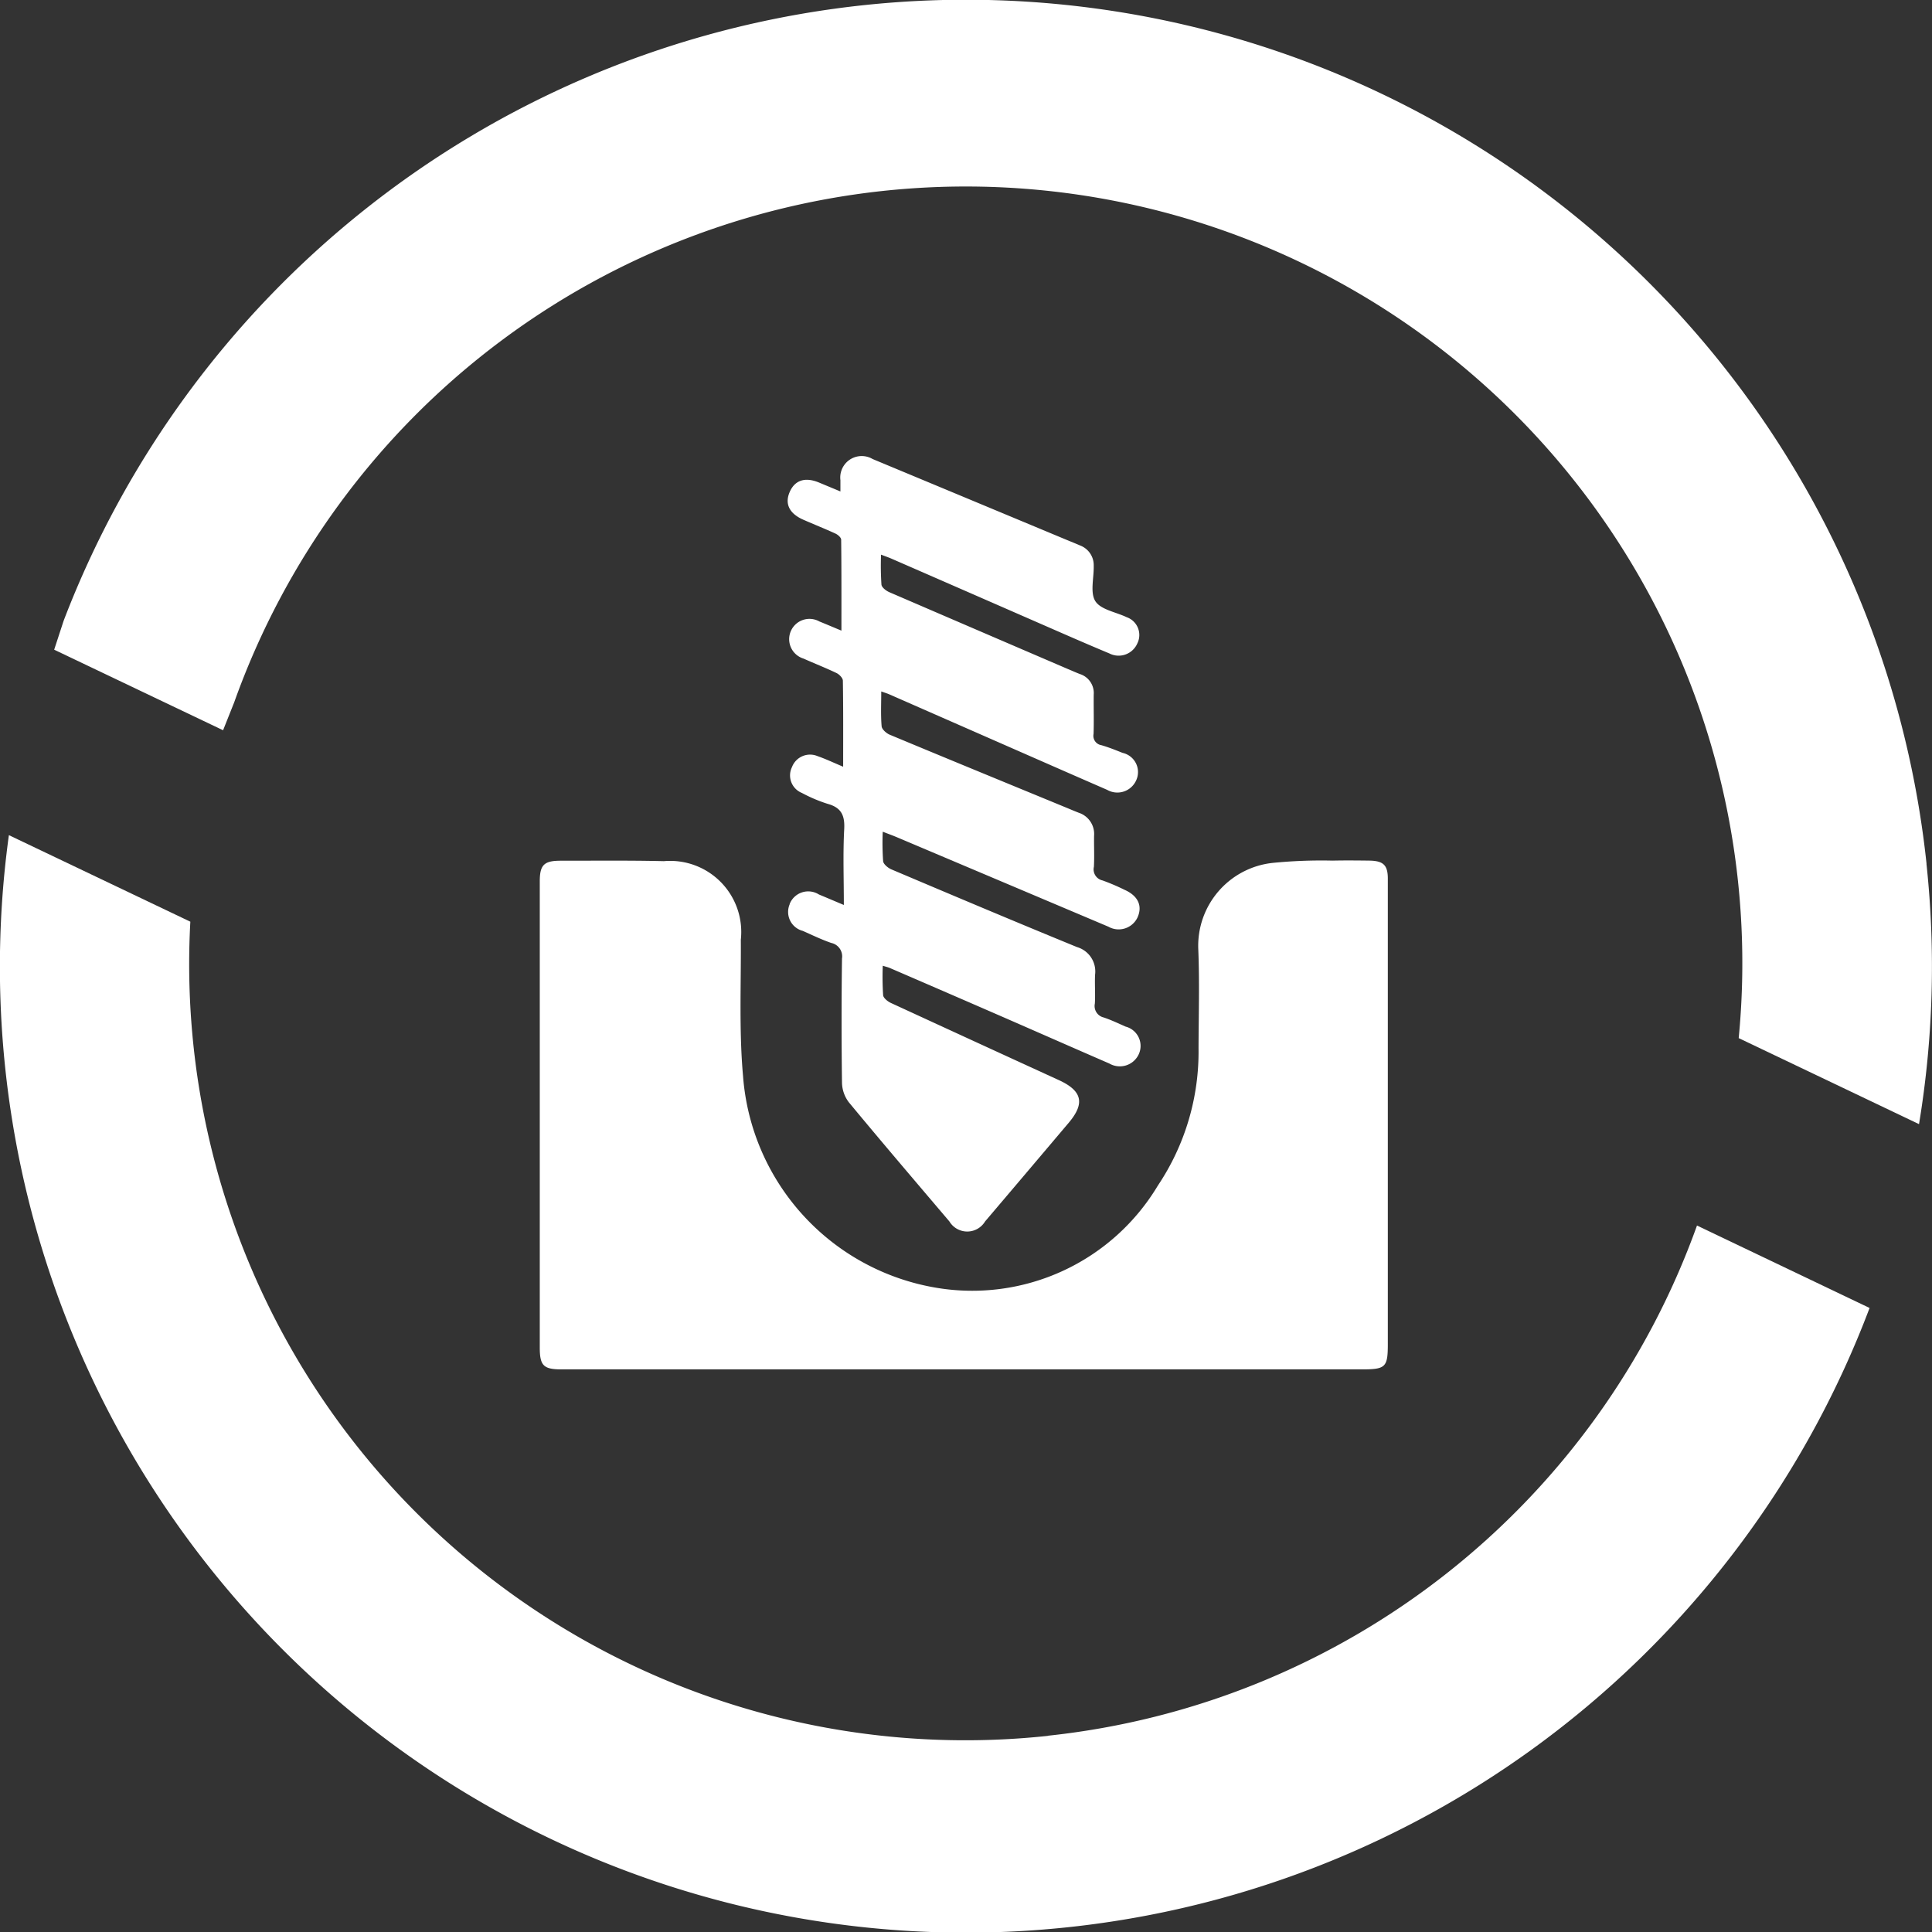 <?xml version="1.0" encoding="UTF-8"?>
<svg xmlns="http://www.w3.org/2000/svg" xmlns:xlink="http://www.w3.org/1999/xlink" id="Group_59" data-name="Group 59" width="75" height="75" viewBox="0 0 75 75">
  <rect x="0" y="0" width="75" height="75" fill="#333333" stroke="none"/>
  <defs>
    <clipPath id="clip-path">
      <rect id="Rectangle_54" data-name="Rectangle 54" width="75" height="75" fill="#fff"></rect>
    </clipPath>
  </defs>
  <g id="Group_58" data-name="Group 58" clip-path="url(#clip-path)">
    <path id="Path_14" data-name="Path 14" d="M83.441,123.668a2.76,2.76,0,0,0-2.985-3.057c-1.337-.032-2.675-.016-4.013-.017-.643,0-.806.166-.806.8q0,9.05,0,18.1c0,.7.145.846.841.846h31.066c.934,0,1.014-.079,1.014-.994V121.772c0-.161,0-.321,0-.482,0-.52-.169-.688-.7-.7-.482-.006-.964-.011-1.445,0a19.124,19.124,0,0,0-2.32.088,3.237,3.237,0,0,0-2.892,3.374c.05,1.269.014,2.541.009,3.812a9.32,9.32,0,0,1-1.579,5.341,8.4,8.4,0,0,1-8.594,3.968,9.016,9.016,0,0,1-7.509-8.217c-.157-1.753-.075-3.528-.086-5.292" transform="translate(-54.683 -87.181)" fill="#fff"></path>
    <path id="Path_15" data-name="Path 15" d="M110.492,81.266a.76.76,0,0,0,.5,1.053c.366.162.729.339,1.106.468a.533.533,0,0,1,.416.606q-.032,2.408,0,4.816a1.3,1.3,0,0,0,.263.76c1.287,1.556,2.6,3.091,3.907,4.63a.808.808,0,0,0,1.384,0q1.624-1.911,3.243-3.826c.644-.758.532-1.245-.383-1.663q-3.26-1.493-6.517-2.994c-.125-.058-.29-.192-.3-.3a11.171,11.171,0,0,1-.014-1.144c.127.04.2.056.273.087q2.1.906,4.191,1.816c1.444.629,2.886,1.266,4.332,1.893a.809.809,0,0,0,1.132-.341.774.774,0,0,0-.5-1.092c-.281-.124-.56-.258-.851-.355a.456.456,0,0,1-.344-.539c.023-.373-.009-.75.009-1.123a.986.986,0,0,0-.7-1.07c-2.409-.987-4.808-2-7.206-3.016-.133-.057-.308-.2-.322-.318a10.227,10.227,0,0,1-.015-1.145c.213.083.374.141.532.207l8.228,3.48a.81.81,0,0,0,1.128-.354c.206-.454.023-.847-.506-1.08a8.335,8.335,0,0,0-.847-.361.439.439,0,0,1-.338-.53c.022-.4,0-.8.007-1.2a.868.868,0,0,0-.6-.9c-.174-.068-.346-.142-.519-.213-2.271-.936-4.545-1.868-6.812-2.814-.133-.055-.305-.208-.316-.327-.038-.434-.015-.873-.015-1.353.129.046.216.071.3.107l4.072,1.787c1.468.644,2.934,1.289,4.4,1.927a.8.8,0,0,0,1.121-.363.763.763,0,0,0-.523-1.073c-.273-.109-.546-.219-.828-.3a.367.367,0,0,1-.3-.436c.017-.508,0-1.016.006-1.525a.774.774,0,0,0-.537-.8c-.162-.061-.32-.135-.479-.2q-3.46-1.486-6.918-2.977c-.126-.055-.3-.186-.307-.3a11.245,11.245,0,0,1-.015-1.158c.168.065.291.106.409.158q2.827,1.233,5.654,2.469c.93.406,1.859.816,2.8,1.208a.791.791,0,0,0,1.084-.384.733.733,0,0,0-.413-1.023c-.417-.2-1.005-.291-1.215-.622s-.052-.907-.063-1.374a.816.816,0,0,0-.522-.785c-.184-.08-.37-.154-.555-.231q-3.753-1.565-7.507-3.128a.833.833,0,0,0-1.249.822c0,.129,0,.258,0,.437l-.834-.347c-.537-.222-.936-.092-1.136.37s-.01.837.529,1.074c.416.183.839.35,1.251.54.093.043.218.153.219.233.014,1.159.01,2.317.01,3.533-.321-.134-.587-.247-.856-.356a.788.788,0,1,0-.616,1.441c.427.191.863.361,1.284.563.107.052.243.192.244.294.018,1.093.011,2.187.011,3.341-.362-.152-.673-.3-.995-.412a.751.751,0,0,0-.993.43.733.733,0,0,0,.387,1,5.787,5.787,0,0,0,.995.422c.532.145.676.447.647.985-.051.957-.014,1.919-.014,2.942-.362-.152-.665-.281-.969-.408a.776.776,0,0,0-1.138.378" transform="translate(-79.828 -46.182)" fill="#fff"></path>
    <path id="Path_16" data-name="Path 16" d="M40.681,151.989A30.13,30.13,0,0,1,7.389,120.383l-7.044-3.36a37.5,37.5,0,0,0,72.232,18.355l-6.7-3.2a30.148,30.148,0,0,1-25.2,19.806" transform="translate(0 -84.603)" fill="#fff"></path>
    <path id="Path_17" data-name="Path 17" d="M80.275,33.532A37.5,37.5,0,0,0,7.957,24.1h0L7.59,25.222l6.557,3.127.432-1.085h0A30.148,30.148,0,0,1,72.983,40.3l7,3.34a37.522,37.522,0,0,0,.289-10.107" transform="translate(-5.487 -0.001)" fill="#fff"></path>
  </g>
</svg>
